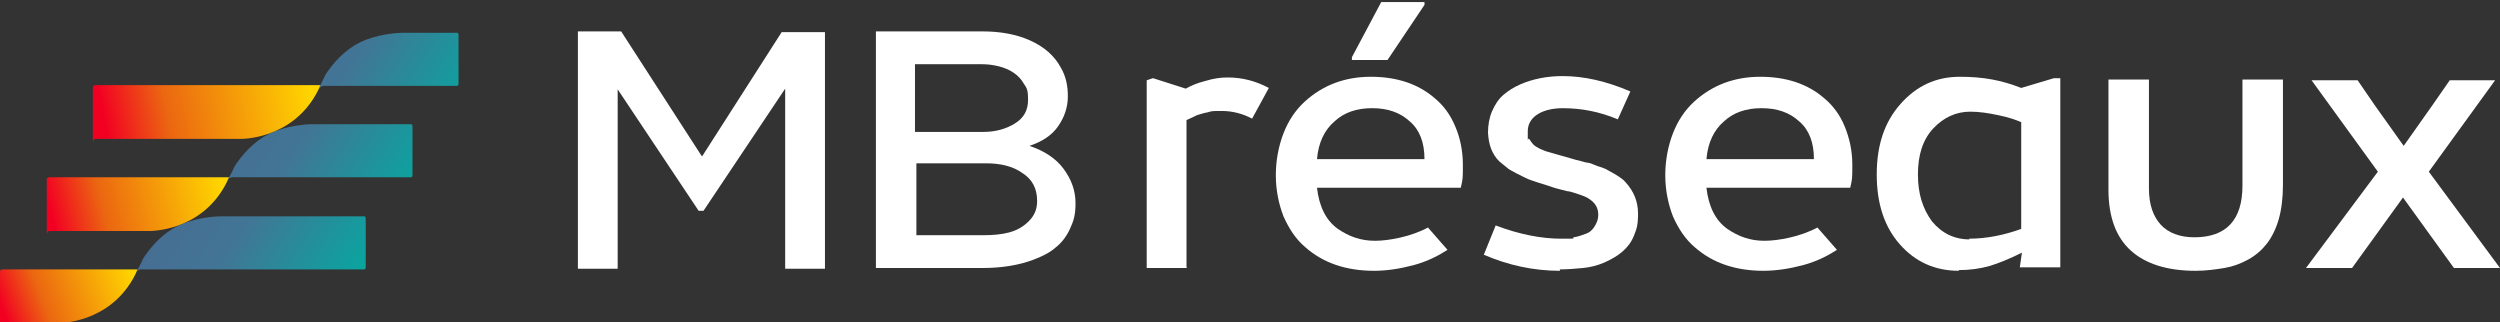 <?xml version="1.0" encoding="utf-8"?>
<!-- Generator: Adobe Illustrator 28.1.0, SVG Export Plug-In . SVG Version: 6.00 Build 0)  -->
<svg version="1.1" id="Calque_1" xmlns="http://www.w3.org/2000/svg" xmlns:xlink="http://www.w3.org/1999/xlink" x="0px" y="0px"
	 viewBox="0 0 358.2 46.2" style="enable-background:new 0 0 358.2 46.2;" xml:space="preserve">
<rect x="0" y="0" width="358.2" height="46.2" fill="#333333" stroke="none"/>
<style type="text/css">
	.st0{fill:#FFFFFF;}
	.st1{fill:url(#SVGID_1_);}
	.st2{fill:url(#SVGID_00000079462919562643538410000008231688723938658691_);}
	.st3{fill:url(#SVGID_00000103985902194015452570000004798853681119204239_);}
	.st4{fill:url(#SVGID_00000171684997246891701340000001542312777866901411_);}
	.st5{fill:url(#SVGID_00000140727148538470247350000002941057022664605354_);}
	.st6{fill:url(#SVGID_00000154427342861309113540000009785213278455130552_);}
</style>
<path class="st0" d="M100.6,22.4L112,4.6h6.2v33.9h-5.7V12.7l-11.7,17.5h-0.7L88.5,12.8v25.7h-5.7v-34H89l11.5,17.8L100.6,22.4z"/>
<path class="st0" d="M125.5,4.5h15.3c2.5,0,4.8,0.4,6.8,1.3s3.5,2.2,4.4,3.9c0.7,1.2,1,2.5,1,4.1s-0.5,3-1.4,4.3
	c-0.9,1.3-2.3,2.2-4.1,2.8c2.1,0.7,3.8,1.8,4.9,3.3c1.1,1.5,1.7,3.1,1.7,4.9s-0.3,2.6-0.8,3.7s-1.2,2-2.1,2.7
	c-0.8,0.7-1.8,1.2-3.1,1.7c-2.1,0.8-4.6,1.2-7.3,1.2h-15.3L125.5,4.5L125.5,4.5z M131.1,18.9h9.8c1.7,0,3.2-0.4,4.5-1.2
	s1.9-1.9,1.9-3.4s-0.2-1.7-0.6-2.3c-0.4-0.7-0.9-1.2-1.5-1.6c-0.6-0.4-1.3-0.7-2.1-0.9s-1.6-0.3-2.4-0.3h-9.6L131.1,18.9L131.1,18.9
	z M131.1,33.7h9.8c1.3,0,2.6-0.1,3.7-0.4c1.1-0.3,2-0.8,2.8-1.6c0.8-0.8,1.2-1.7,1.2-2.9c0-1.8-0.7-3.1-2.1-4
	c-1.4-1-3.2-1.4-5.2-1.4h-10v10.4L131.1,33.7z"/>
<path class="st0" d="M170.1,38.4h-5.8V11.5l0.9-0.3l4.7,1.5c0.7-0.4,1.6-0.8,2.8-1.1c1.3-0.4,2.3-0.5,3.2-0.5c2.1,0,4,0.5,5.9,1.5
	l-2.4,4.4c-1.3-0.7-2.8-1.1-4.3-1.1s-1.4,0-2.1,0.2c-0.6,0.1-1.1,0.3-1.5,0.4c-0.4,0.2-0.8,0.4-1.5,0.7v21.1L170.1,38.4z"/>
<path class="st0" d="M196.9,38.8c-4,0-7.3-1.1-9.9-3.4c-1.3-1.1-2.3-2.6-3.1-4.4c-0.7-1.8-1.1-3.8-1.1-5.9s0.4-4.2,1.1-6
	c0.7-1.8,1.7-3.3,3-4.5c2.6-2.4,5.8-3.6,9.5-3.6s6.8,1,9.2,3.1c1.2,1,2.2,2.3,2.9,4c0.7,1.6,1.1,3.5,1.1,5.5s0,2-0.3,3.3h-20.6
	c0.3,2.7,1.3,4.7,3,5.9c1.6,1.1,3.3,1.7,5.3,1.7s5.2-0.6,7.6-1.9l2.8,3.2c-1.4,0.9-3,1.7-4.9,2.2S198.7,38.8,196.9,38.8L196.9,38.8z
	 M188.7,22.8h15.4c0-2.4-0.7-4.2-2.1-5.4c-1.4-1.3-3.2-1.9-5.4-1.9s-4,0.6-5.4,1.9C189.8,18.6,188.9,20.4,188.7,22.8z M204.1,0.7
	l-5.3,7.9h-5.1V8.2l4.2-7.9h6.2v0.5L204.1,0.7z"/>
<path class="st0" d="M223.5,38.8c-3.8,0-7.4-0.8-10.9-2.3l1.7-4.2c3.4,1.3,6.6,1.9,9.4,1.9s1.3,0,1.8-0.2c0.6-0.1,1.2-0.3,1.7-0.5
	c0.6-0.2,1-0.6,1.3-1.1s0.5-1,0.5-1.6c0-1-0.4-1.7-1.3-2.3c-0.4-0.3-1-0.5-1.9-0.8c-0.6-0.2-1-0.3-1.2-0.3l-1.2-0.3
	c-0.8-0.2-1.3-0.4-1.6-0.5l-1.6-0.5c-0.6-0.2-1.2-0.4-1.6-0.6l-1.4-0.7c-0.5-0.3-1-0.5-1.3-0.8c-0.4-0.3-0.7-0.6-1.1-0.9
	c-1-1-1.5-2.3-1.6-4.1c0-1.1,0.2-2.2,0.6-3.1c0.4-0.9,0.9-1.7,1.6-2.3c0.7-0.6,1.5-1.1,2.4-1.5s1.9-0.7,2.9-0.9s2.1-0.3,3.2-0.3
	c3,0,6.2,0.7,9.7,2.2l-1.8,4c-2.6-1.1-5.2-1.6-7.9-1.6s-5,1.1-5,3.3s0,0.8,0.2,1.1c0.2,0.3,0.4,0.6,0.6,0.8c0.2,0.2,0.5,0.4,0.9,0.6
	c0.5,0.2,0.9,0.4,1,0.4c0.8,0.2,1.3,0.4,1.4,0.4l1.4,0.4l1.4,0.4c0.9,0.2,1.4,0.4,1.6,0.4c0.3,0,0.8,0.2,1.5,0.5
	c0.7,0.2,1.2,0.4,1.5,0.6c1.3,0.7,2.1,1.2,2.5,1.7c1.2,1.3,1.8,2.8,1.8,4.5c0,1.7-0.2,2.2-0.6,3.2s-1,1.7-1.7,2.3s-1.6,1.1-2.5,1.5
	s-2,0.7-3.1,0.8s-2.2,0.2-3.3,0.2L223.5,38.8z"/>
<path class="st0" d="M252.7,38.8c-4,0-7.3-1.1-9.9-3.4c-1.3-1.1-2.3-2.6-3.1-4.4c-0.7-1.8-1.1-3.8-1.1-5.9s0.4-4.2,1.1-6
	c0.7-1.8,1.7-3.3,3-4.5c2.6-2.4,5.8-3.6,9.5-3.6s6.8,1,9.2,3.1c1.2,1,2.2,2.3,2.9,4s1.1,3.5,1.1,5.5s0,2-0.3,3.3h-20.6
	c0.3,2.7,1.3,4.7,3,5.9c1.6,1.1,3.3,1.7,5.3,1.7s5.2-0.6,7.6-1.9l2.8,3.2c-1.4,0.9-3,1.7-4.9,2.2s-3.8,0.8-5.7,0.8H252.7z
	 M244.5,22.8h15.4c0-2.4-0.7-4.2-2.1-5.4c-1.4-1.3-3.2-1.9-5.4-1.9s-4,0.6-5.4,1.9C245.6,18.6,244.7,20.4,244.5,22.8z"/>
<path class="st0" d="M280.7,38.8c-3.5,0-6.3-1.3-8.5-3.8s-3.3-5.8-3.3-10s1.1-7.5,3.4-10.1s5.1-3.9,8.5-3.9s6,0.5,8.8,1.6l4.7-1.4
	h0.9v27.1h-5.8l0.3-2.1c-1.8,0.9-3.3,1.5-4.6,1.9c-1.4,0.4-2.9,0.6-4.5,0.6L280.7,38.8z M282.1,34.2c2.5,0,5-0.5,7.5-1.4V25
	c0-3.8,0-6.3,0-7.5c-0.7-0.3-1.8-0.7-3.3-1c-1.4-0.3-2.7-0.5-4-0.5c-2,0-3.8,0.8-5.3,2.4s-2.2,3.8-2.2,6.6s0.7,4.9,2,6.7
	c1.4,1.7,3.2,2.6,5.4,2.6L282.1,34.2z"/>
<path class="st0" d="M314.6,38.8c-4.1,0-7.2-1-9.3-2.9s-3.2-4.8-3.2-8.7V11.4h5.8V27c0,2.3,0.6,4,1.7,5.2s2.8,1.8,4.8,1.8
	c4.6,0,6.9-2.5,6.9-7.4V11.4h5.8v15.1c0,1.8-0.2,3.5-0.6,4.9s-1,2.6-1.7,3.5c-0.7,0.9-1.6,1.7-2.7,2.3s-2.2,1-3.4,1.2
	S316.1,38.8,314.6,38.8L314.6,38.8z"/>
<path class="st0" d="M337,38.4h-6.6l10.3-13.8l-9.5-13.1h6.6l2.4,3.5l4.2,5.9l4.1-5.8l2.5-3.6h6.5L348,24.6l10.2,13.8h-6.6
	l-7.3-10.1L337,38.4L337,38.4z"/>
<g>
	
		<linearGradient id="SVGID_1_" gradientUnits="userSpaceOnUse" x1="48.021" y1="4.931" x2="24.621" y2="20.232" gradientTransform="matrix(1 0 0 -1 0 48)">
		<stop  offset="0" style="stop-color:#0CA39F"/>
		<stop  offset="0.6" style="stop-color:#427595"/>
		<stop  offset="1" style="stop-color:#476D93"/>
	</linearGradient>
	<path class="st1" d="M19.4,39.2c0,0,0.3-0.7,1-0.6h31.8c0,0,0.2,0,0.2-0.3v-7c0,0,0-0.4-0.3-0.3H31.5c0,0-2.5,0-5.2,1
		c-2.3,0.9-4.1,2.6-5.5,4.6c-0.2,0.3-0.4,0.6-0.5,0.9l-0.4,0.8"/>
	
		<linearGradient id="SVGID_00000052827136559047959880000012055767802483165608_" gradientUnits="userSpaceOnUse" x1="18.411" y1="10.471" x2="0.311" y2="3.671" gradientTransform="matrix(1 0 0 -1 0 48)">
		<stop  offset="0" style="stop-color:#FFD500"/>
		<stop  offset="0.7" style="stop-color:#EB6611"/>
		<stop  offset="1" style="stop-color:#F20022"/>
	</linearGradient>
	<path style="fill:url(#SVGID_00000052827136559047959880000012055767802483165608_);" d="M19.7,38.6c-0.5,0-19.3,0-19.3,0
		S0,38.6,0,38.9s0,5.8,0,7.1s0.1,0.3,0.3,0.3h7.9c0,0,7.6,0.2,11.2-7"/>
</g>
<g>
	
		<linearGradient id="SVGID_00000072262658677068537540000005598627613284630923_" gradientUnits="userSpaceOnUse" x1="57.015" y1="18.723" x2="33.615" y2="34.023" gradientTransform="matrix(1 0 0 -1 0 48)">
		<stop  offset="0" style="stop-color:#0CA39F"/>
		<stop  offset="0.6" style="stop-color:#427595"/>
		<stop  offset="1" style="stop-color:#476D93"/>
	</linearGradient>
	<path style="fill:url(#SVGID_00000072262658677068537540000005598627613284630923_);" d="M32.5,26c0,0,0.3-0.7,1-0.6h25.4
		c0,0,0.2,0,0.2-0.3v-7c0,0,0-0.4-0.3-0.3H44.6c0,0-2.5,0-5.2,1c-2.3,0.9-4.1,2.6-5.5,4.6c-0.2,0.3-0.4,0.6-0.5,0.9L33,25.1"/>
	
		<linearGradient id="SVGID_00000136386234417809202040000002791811931302286504_" gradientUnits="userSpaceOnUse" x1="31.402" y1="22.891" x2="7.402" y2="16.891" gradientTransform="matrix(1 0 0 -1 0 48)">
		<stop  offset="0" style="stop-color:#FFD500"/>
		<stop  offset="0.7" style="stop-color:#EB6611"/>
		<stop  offset="1" style="stop-color:#F20022"/>
	</linearGradient>
	<path style="fill:url(#SVGID_00000136386234417809202040000002791811931302286504_);" d="M32.8,25.4c-0.5,0-25.7,0-25.7,0
		s-0.4,0-0.4,0.3s0,5.8,0,7.1s0.1,0.3,0.3,0.3h14.3c0,0,7.6,0.2,11.2-7"/>
</g>
<g>
	
		<linearGradient id="SVGID_00000044873850025087149150000003923868392295167154_" gradientUnits="userSpaceOnUse" x1="65.97" y1="32.453" x2="42.57" y2="47.653" gradientTransform="matrix(1 0 0 -1 0 48)">
		<stop  offset="0" style="stop-color:#0CA39F"/>
		<stop  offset="0.6" style="stop-color:#427595"/>
		<stop  offset="1" style="stop-color:#476D93"/>
	</linearGradient>
	<path style="fill:url(#SVGID_00000044873850025087149150000003923868392295167154_);" d="M45.6,12.9c0,0,0.3-0.7,1-0.6h18.9
		c0,0,0.2,0,0.2-0.3V5c0,0,0-0.4-0.3-0.3h-7.8c0,0-2.5,0-5.2,1c-2.3,0.9-4.1,2.6-5.5,4.6c-0.2,0.3-0.4,0.6-0.5,0.9L46,12"/>
	
		<linearGradient id="SVGID_00000169535527728956877810000005306607902443941768_" gradientUnits="userSpaceOnUse" x1="44.399" y1="35.803" x2="14.999" y2="30.103" gradientTransform="matrix(1 0 0 -1 0 48)">
		<stop  offset="0" style="stop-color:#FFD500"/>
		<stop  offset="0.7" style="stop-color:#EB6611"/>
		<stop  offset="1" style="stop-color:#F20022"/>
	</linearGradient>
	<path style="fill:url(#SVGID_00000169535527728956877810000005306607902443941768_);" d="M45.9,12.2c-0.5,0-32.2,0-32.2,0
		s-0.4,0-0.4,0.3s0,5.8,0,7.1s0.1,0.3,0.3,0.3h20.8c0,0,7.6,0.2,11.2-7"/>
</g>
</svg>
